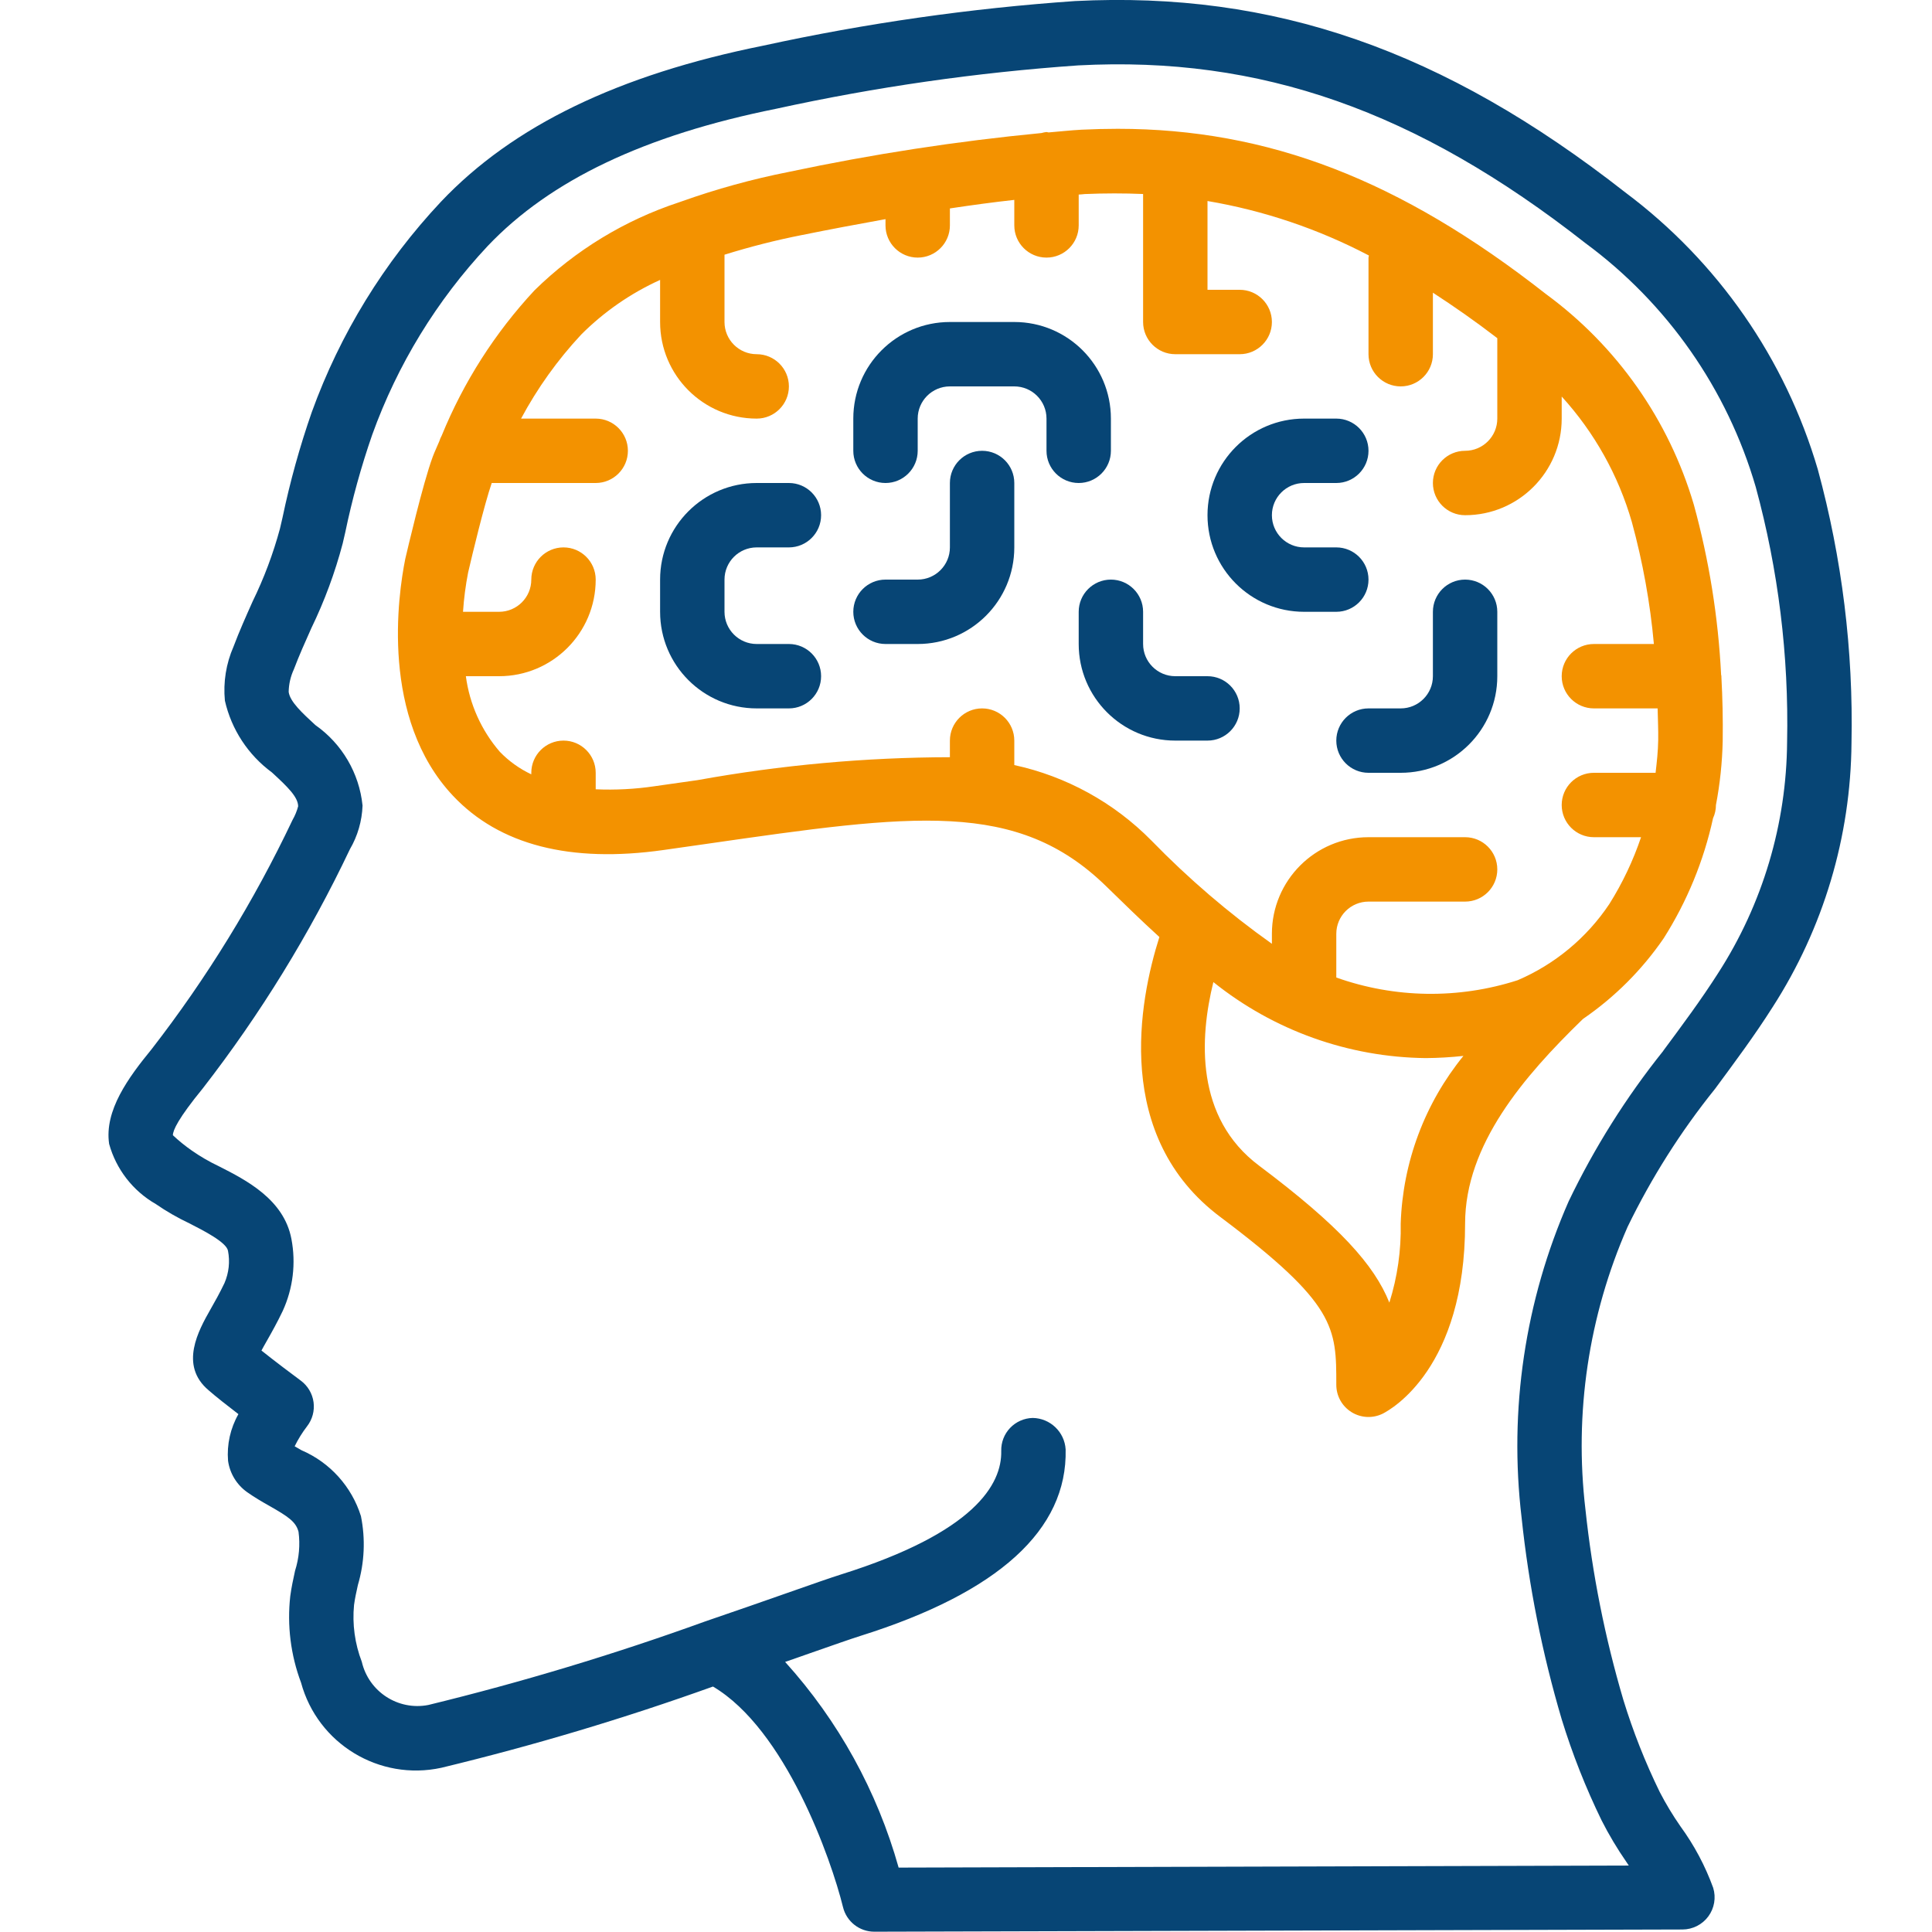 <svg width="84" height="84" viewBox="0 0 84 84" fill="none" xmlns="http://www.w3.org/2000/svg">
<g clip-path="url(#clip0)">
<path d="M80.5 32.294C80.582 28.282 80.089 24.278 79.034 20.406C77.619 15.594 74.683 11.37 70.665 8.366C62.762 2.174 55.376 -0.392 46.74 0.046C42.185 0.362 37.659 1.009 33.198 1.982C26.883 3.252 22.295 5.473 19.172 8.771C16.696 11.407 14.785 14.52 13.555 17.92C13.033 19.418 12.609 20.948 12.284 22.501L12.172 22.985C11.877 24.076 11.479 25.136 10.983 26.151C10.695 26.797 10.405 27.444 10.154 28.111C9.83 28.85 9.7 29.66 9.778 30.464C10.062 31.715 10.787 32.821 11.82 33.582C12.508 34.212 12.958 34.653 12.963 35.056C12.908 35.265 12.825 35.465 12.718 35.652C11.041 39.187 8.986 42.53 6.588 45.622C5.583 46.85 4.53 48.282 4.745 49.736C5.051 50.84 5.779 51.779 6.773 52.349C7.236 52.668 7.725 52.949 8.233 53.189C8.837 53.497 9.849 54.012 9.913 54.383C10.004 54.854 9.951 55.342 9.761 55.783C9.552 56.22 9.341 56.598 9.152 56.927C8.638 57.835 7.777 59.359 9.072 60.448C9.374 60.714 9.892 61.121 10.366 61.484C10.016 62.099 9.859 62.804 9.915 63.51C9.991 64.058 10.289 64.55 10.739 64.872C11.053 65.094 11.388 65.292 11.719 65.477C12.543 65.946 12.863 66.165 12.979 66.597C13.055 67.167 13.003 67.747 12.828 68.295C12.747 68.663 12.669 69.03 12.62 69.397C12.478 70.67 12.638 71.959 13.089 73.158C13.812 75.819 16.494 77.446 19.188 76.86C23.186 75.896 27.128 74.717 30.999 73.328C34.146 75.187 36.135 80.811 36.653 82.921C36.807 83.547 37.368 83.987 38.013 83.987L73.153 83.891C73.596 83.889 74.012 83.678 74.275 83.322C74.538 82.965 74.617 82.504 74.487 82.081C74.14 81.125 73.66 80.224 73.06 79.402C72.73 78.927 72.43 78.431 72.164 77.917C71.533 76.626 71.004 75.287 70.582 73.913C69.783 71.209 69.231 68.438 68.933 65.633C68.437 61.447 69.069 57.204 70.764 53.344C71.801 51.207 73.076 49.194 74.565 47.344C75.405 46.206 76.283 45.03 77.07 43.788C79.279 40.359 80.469 36.373 80.5 32.294ZM72.318 45.688C70.701 47.707 69.319 49.904 68.2 52.237C66.305 56.554 65.599 61.3 66.156 65.982C66.469 68.952 67.053 71.888 67.9 74.752C68.364 76.261 68.944 77.731 69.636 79.15C69.954 79.777 70.315 80.38 70.715 80.958L70.816 81.11L39.071 81.2C38.139 77.878 36.45 74.817 34.136 72.257C34.493 72.132 34.836 72.016 35.146 71.904C36.207 71.533 37.009 71.252 37.409 71.126C43.411 69.241 46.413 66.514 46.332 63.018C46.286 62.257 45.66 61.66 44.898 61.65C44.527 61.659 44.174 61.815 43.918 62.084C43.661 62.353 43.523 62.713 43.532 63.084C43.565 64.526 42.385 66.629 36.568 68.454C36.148 68.586 35.321 68.874 34.219 69.262C33.221 69.612 31.996 70.041 30.656 70.498C26.712 71.925 22.694 73.137 18.62 74.13C17.308 74.383 16.032 73.553 15.73 72.251C15.428 71.465 15.312 70.62 15.393 69.782C15.431 69.492 15.497 69.202 15.561 68.911C15.848 67.939 15.893 66.912 15.693 65.919C15.291 64.634 14.348 63.587 13.111 63.055L12.811 62.882C12.961 62.577 13.141 62.286 13.348 62.016C13.581 61.718 13.683 61.34 13.633 60.965C13.582 60.591 13.382 60.253 13.079 60.028C12.743 59.779 11.942 59.179 11.368 58.719C11.439 58.589 11.519 58.439 11.593 58.314C11.809 57.935 12.054 57.497 12.293 56.997C12.741 56.018 12.873 54.924 12.67 53.866C12.344 52.149 10.71 51.311 9.505 50.701C9.098 50.508 8.709 50.282 8.34 50.025C8.05 49.823 7.774 49.6 7.517 49.358C7.517 49.148 7.741 48.636 8.817 47.321C11.319 44.096 13.463 40.609 15.214 36.922C15.551 36.345 15.739 35.693 15.763 35.025C15.62 33.616 14.871 32.339 13.712 31.525C13.152 31.007 12.611 30.517 12.551 30.086C12.556 29.747 12.633 29.413 12.775 29.106C13.005 28.498 13.272 27.902 13.539 27.306C14.11 26.128 14.565 24.898 14.899 23.632L15.012 23.143C15.311 21.706 15.702 20.29 16.183 18.903C17.28 15.854 18.989 13.061 21.204 10.696C23.916 7.84 28.021 5.88 33.75 4.728C38.076 3.781 42.465 3.151 46.883 2.843C54.804 2.423 61.604 4.823 68.935 10.574C72.496 13.2 75.097 16.924 76.336 21.172C77.319 24.782 77.778 28.513 77.7 32.253C77.675 35.82 76.637 39.306 74.705 42.304C73.972 43.455 73.129 44.59 72.314 45.688H72.318Z" fill="#074575"/>
<path d="M32.9 23.8H34.3C35.073 23.8 35.7 23.173 35.7 22.4C35.7 21.627 35.073 21 34.3 21H32.9C30.58 21 28.7 22.88 28.7 25.2V26.6C28.7 28.92 30.58 30.8 32.9 30.8H34.3C35.073 30.8 35.7 30.173 35.7 29.4C35.7 28.627 35.073 28 34.3 28H32.9C32.127 28 31.5 27.373 31.5 26.6V25.2C31.5 24.427 32.127 23.8 32.9 23.8Z" fill="#074575"/>
<path d="M42.7 19.6C41.927 19.6 41.3 20.227 41.3 21V23.8C41.3 24.573 40.673 25.2 39.9 25.2H38.5C37.727 25.2 37.1 25.827 37.1 26.6C37.1 27.373 37.727 28 38.5 28H39.9C42.22 28 44.1 26.12 44.1 23.8V21C44.1 20.227 43.473 19.6 42.7 19.6Z" fill="#074575"/>
<path d="M48.3 19.6V18.2C48.3 15.88 46.42 14 44.1 14H41.3C38.98 14 37.1 15.88 37.1 18.2V19.6C37.1 20.373 37.727 21 38.5 21C39.273 21 39.9 20.373 39.9 19.6V18.2C39.9 17.427 40.527 16.8 41.3 16.8H44.1C44.873 16.8 45.5 17.427 45.5 18.2V19.6C45.5 20.373 46.127 21 46.9 21C47.673 21 48.3 20.373 48.3 19.6Z" fill="#074575"/>
<path d="M52.5 29.4H51.1C50.327 29.4 49.7 28.773 49.7 28V26.6C49.7 25.827 49.073 25.2 48.3 25.2C47.527 25.2 46.9 25.827 46.9 26.6V28C46.9 30.32 48.78 32.2 51.1 32.2H52.5C53.273 32.2 53.9 31.573 53.9 30.8C53.9 30.027 53.273 29.4 52.5 29.4Z" fill="#074575"/>
<path d="M59.5 25.2C59.5 24.427 58.873 23.8 58.1 23.8H56.7C55.927 23.8 55.3 23.173 55.3 22.4C55.3 21.627 55.927 21 56.7 21H58.1C58.873 21 59.5 20.373 59.5 19.6C59.5 18.827 58.873 18.2 58.1 18.2H56.7C54.38 18.2 52.5 20.081 52.5 22.4C52.5 24.72 54.38 26.6 56.7 26.6H58.1C58.873 26.6 59.5 25.973 59.5 25.2Z" fill="#074575"/>
<path d="M63.7 25.2C62.927 25.2 62.3 25.827 62.3 26.6V29.4C62.3 30.173 61.673 30.8 60.9 30.8H59.5C58.727 30.8 58.1 31.427 58.1 32.2C58.1 32.973 58.727 33.6 59.5 33.6H60.9C63.22 33.6 65.1 31.72 65.1 29.4V26.6C65.1 25.827 64.473 25.2 63.7 25.2Z" fill="#074575"/>
<path d="M74.844 29.4C74.844 29.378 74.833 29.36 74.831 29.337C74.706 26.835 74.308 24.355 73.644 21.939C72.562 18.265 70.303 15.048 67.214 12.784C60.882 7.816 55.14 5.6 48.593 5.6C48.077 5.6 47.557 5.614 47.023 5.639C46.546 5.665 46.068 5.719 45.591 5.758C45.559 5.758 45.532 5.74 45.5 5.74C45.426 5.748 45.354 5.763 45.283 5.784C41.593 6.139 37.926 6.704 34.3 7.473C32.71 7.787 31.145 8.218 29.618 8.763C29.586 8.775 29.554 8.782 29.523 8.796C27.163 9.573 25.013 10.882 23.24 12.623C21.524 14.466 20.157 16.606 19.205 18.938C19.162 19.017 19.127 19.1 19.1 19.186C19.006 19.415 18.899 19.632 18.812 19.866C18.382 21.032 17.706 23.936 17.62 24.301C17.305 25.868 16.524 31.237 19.701 34.605C21.717 36.742 24.8 37.531 28.848 36.957L30.733 36.688C39.715 35.396 44.223 34.748 48.103 38.542C48.849 39.272 49.613 40.016 50.408 40.74C49.528 43.509 48.385 49.42 53.068 52.92C58.1 56.7 58.1 57.724 58.1 60.2C58.097 60.687 58.347 61.14 58.761 61.397C59.174 61.654 59.691 61.678 60.126 61.46C60.493 61.27 63.7 59.483 63.7 53.2C63.7 49.763 66.262 46.792 68.792 44.334L68.834 44.296C70.206 43.354 71.392 42.168 72.334 40.796C73.349 39.195 74.076 37.428 74.48 35.575C74.563 35.395 74.606 35.199 74.606 35C74.782 34.082 74.88 33.15 74.9 32.215C74.914 31.276 74.893 30.345 74.843 29.425C74.844 29.417 74.844 29.409 74.844 29.4ZM60.9 53.2C60.924 54.364 60.757 55.525 60.407 56.636C59.753 54.999 58.239 53.304 54.74 50.679C51.958 48.596 52.154 45.132 52.755 42.699C55.378 44.804 58.632 45.968 61.995 46.004C62.54 46 63.085 45.968 63.627 45.909C61.945 47.975 60.987 50.537 60.9 53.2ZM69.972 39.304C68.992 40.772 67.606 41.924 65.983 42.619C63.414 43.446 60.644 43.405 58.1 42.501V40.6C58.1 39.827 58.727 39.2 59.5 39.2H63.7C64.473 39.2 65.1 38.573 65.1 37.8C65.1 37.027 64.473 36.4 63.7 36.4H59.5C57.18 36.4 55.3 38.281 55.3 40.6V41.035C53.42 39.7 51.665 38.195 50.057 36.541C48.432 34.894 46.362 33.755 44.1 33.264V32.2C44.1 31.427 43.473 30.8 42.7 30.8C41.927 30.8 41.3 31.427 41.3 32.2V32.922C37.621 32.93 33.951 33.263 30.331 33.918L28.452 34.185C27.608 34.31 26.753 34.354 25.9 34.317V33.6C25.9 32.827 25.273 32.2 24.5 32.2C23.727 32.2 23.1 32.827 23.1 33.6V33.667C22.589 33.426 22.125 33.094 21.732 32.687C20.93 31.759 20.416 30.616 20.255 29.4H21.7C24.02 29.4 25.9 27.52 25.9 25.2C25.9 24.427 25.273 23.8 24.5 23.8C23.727 23.8 23.1 24.427 23.1 25.2C23.1 25.973 22.473 26.6 21.7 26.6H20.131C20.169 26.027 20.243 25.457 20.353 24.893C20.537 24.098 21.053 21.953 21.379 21H25.9C26.673 21 27.3 20.373 27.3 19.6C27.3 18.827 26.673 18.2 25.9 18.2H22.655C23.365 16.875 24.243 15.647 25.269 14.547C26.26 13.555 27.422 12.75 28.7 12.17V14C28.7 16.32 30.58 18.2 32.9 18.2C33.673 18.2 34.3 17.573 34.3 16.8C34.3 16.027 33.673 15.4 32.9 15.4C32.127 15.4 31.5 14.773 31.5 14V11.074C32.604 10.73 33.725 10.444 34.86 10.22C36.053 9.979 37.274 9.748 38.5 9.528V9.8C38.5 10.573 39.127 11.2 39.9 11.2C40.673 11.2 41.3 10.573 41.3 9.8V9.062C42.232 8.922 43.166 8.793 44.1 8.691V9.8C44.1 10.573 44.727 11.2 45.5 11.2C46.273 11.2 46.9 10.573 46.9 9.8V8.459C46.988 8.459 47.078 8.442 47.165 8.437C48.03 8.4 48.871 8.4 49.7 8.435V14C49.7 14.773 50.327 15.4 51.1 15.4H53.9C54.673 15.4 55.3 14.773 55.3 14C55.3 13.227 54.673 12.6 53.9 12.6H52.5V8.74C54.95 9.155 57.318 9.955 59.518 11.109C59.518 11.141 59.5 11.168 59.5 11.2V15.4C59.5 16.173 60.127 16.8 60.9 16.8C61.673 16.8 62.3 16.173 62.3 15.4V12.726C63.218 13.321 64.148 13.971 65.1 14.703V18.2C65.1 18.973 64.473 19.6 63.7 19.6C62.927 19.6 62.3 20.227 62.3 21C62.3 21.773 62.927 22.4 63.7 22.4C66.02 22.4 67.9 20.52 67.9 18.2V17.241C69.323 18.803 70.367 20.671 70.951 22.701C71.425 24.436 71.746 26.209 71.908 28H69.3C68.527 28 67.9 28.627 67.9 29.4C67.9 30.173 68.527 30.8 69.3 30.8H72.071C72.08 31.258 72.103 31.713 72.096 32.175C72.089 32.662 72.036 33.131 71.982 33.6H69.3C68.527 33.6 67.9 34.227 67.9 35C67.9 35.773 68.527 36.4 69.3 36.4H71.35C71.006 37.419 70.544 38.393 69.972 39.304Z" fill="#F39200"/>
</g>
<defs>
<clipPath id="clip0">
<rect width="84" height="84" fill="white"/>
</clipPath>
</defs>
</svg>
